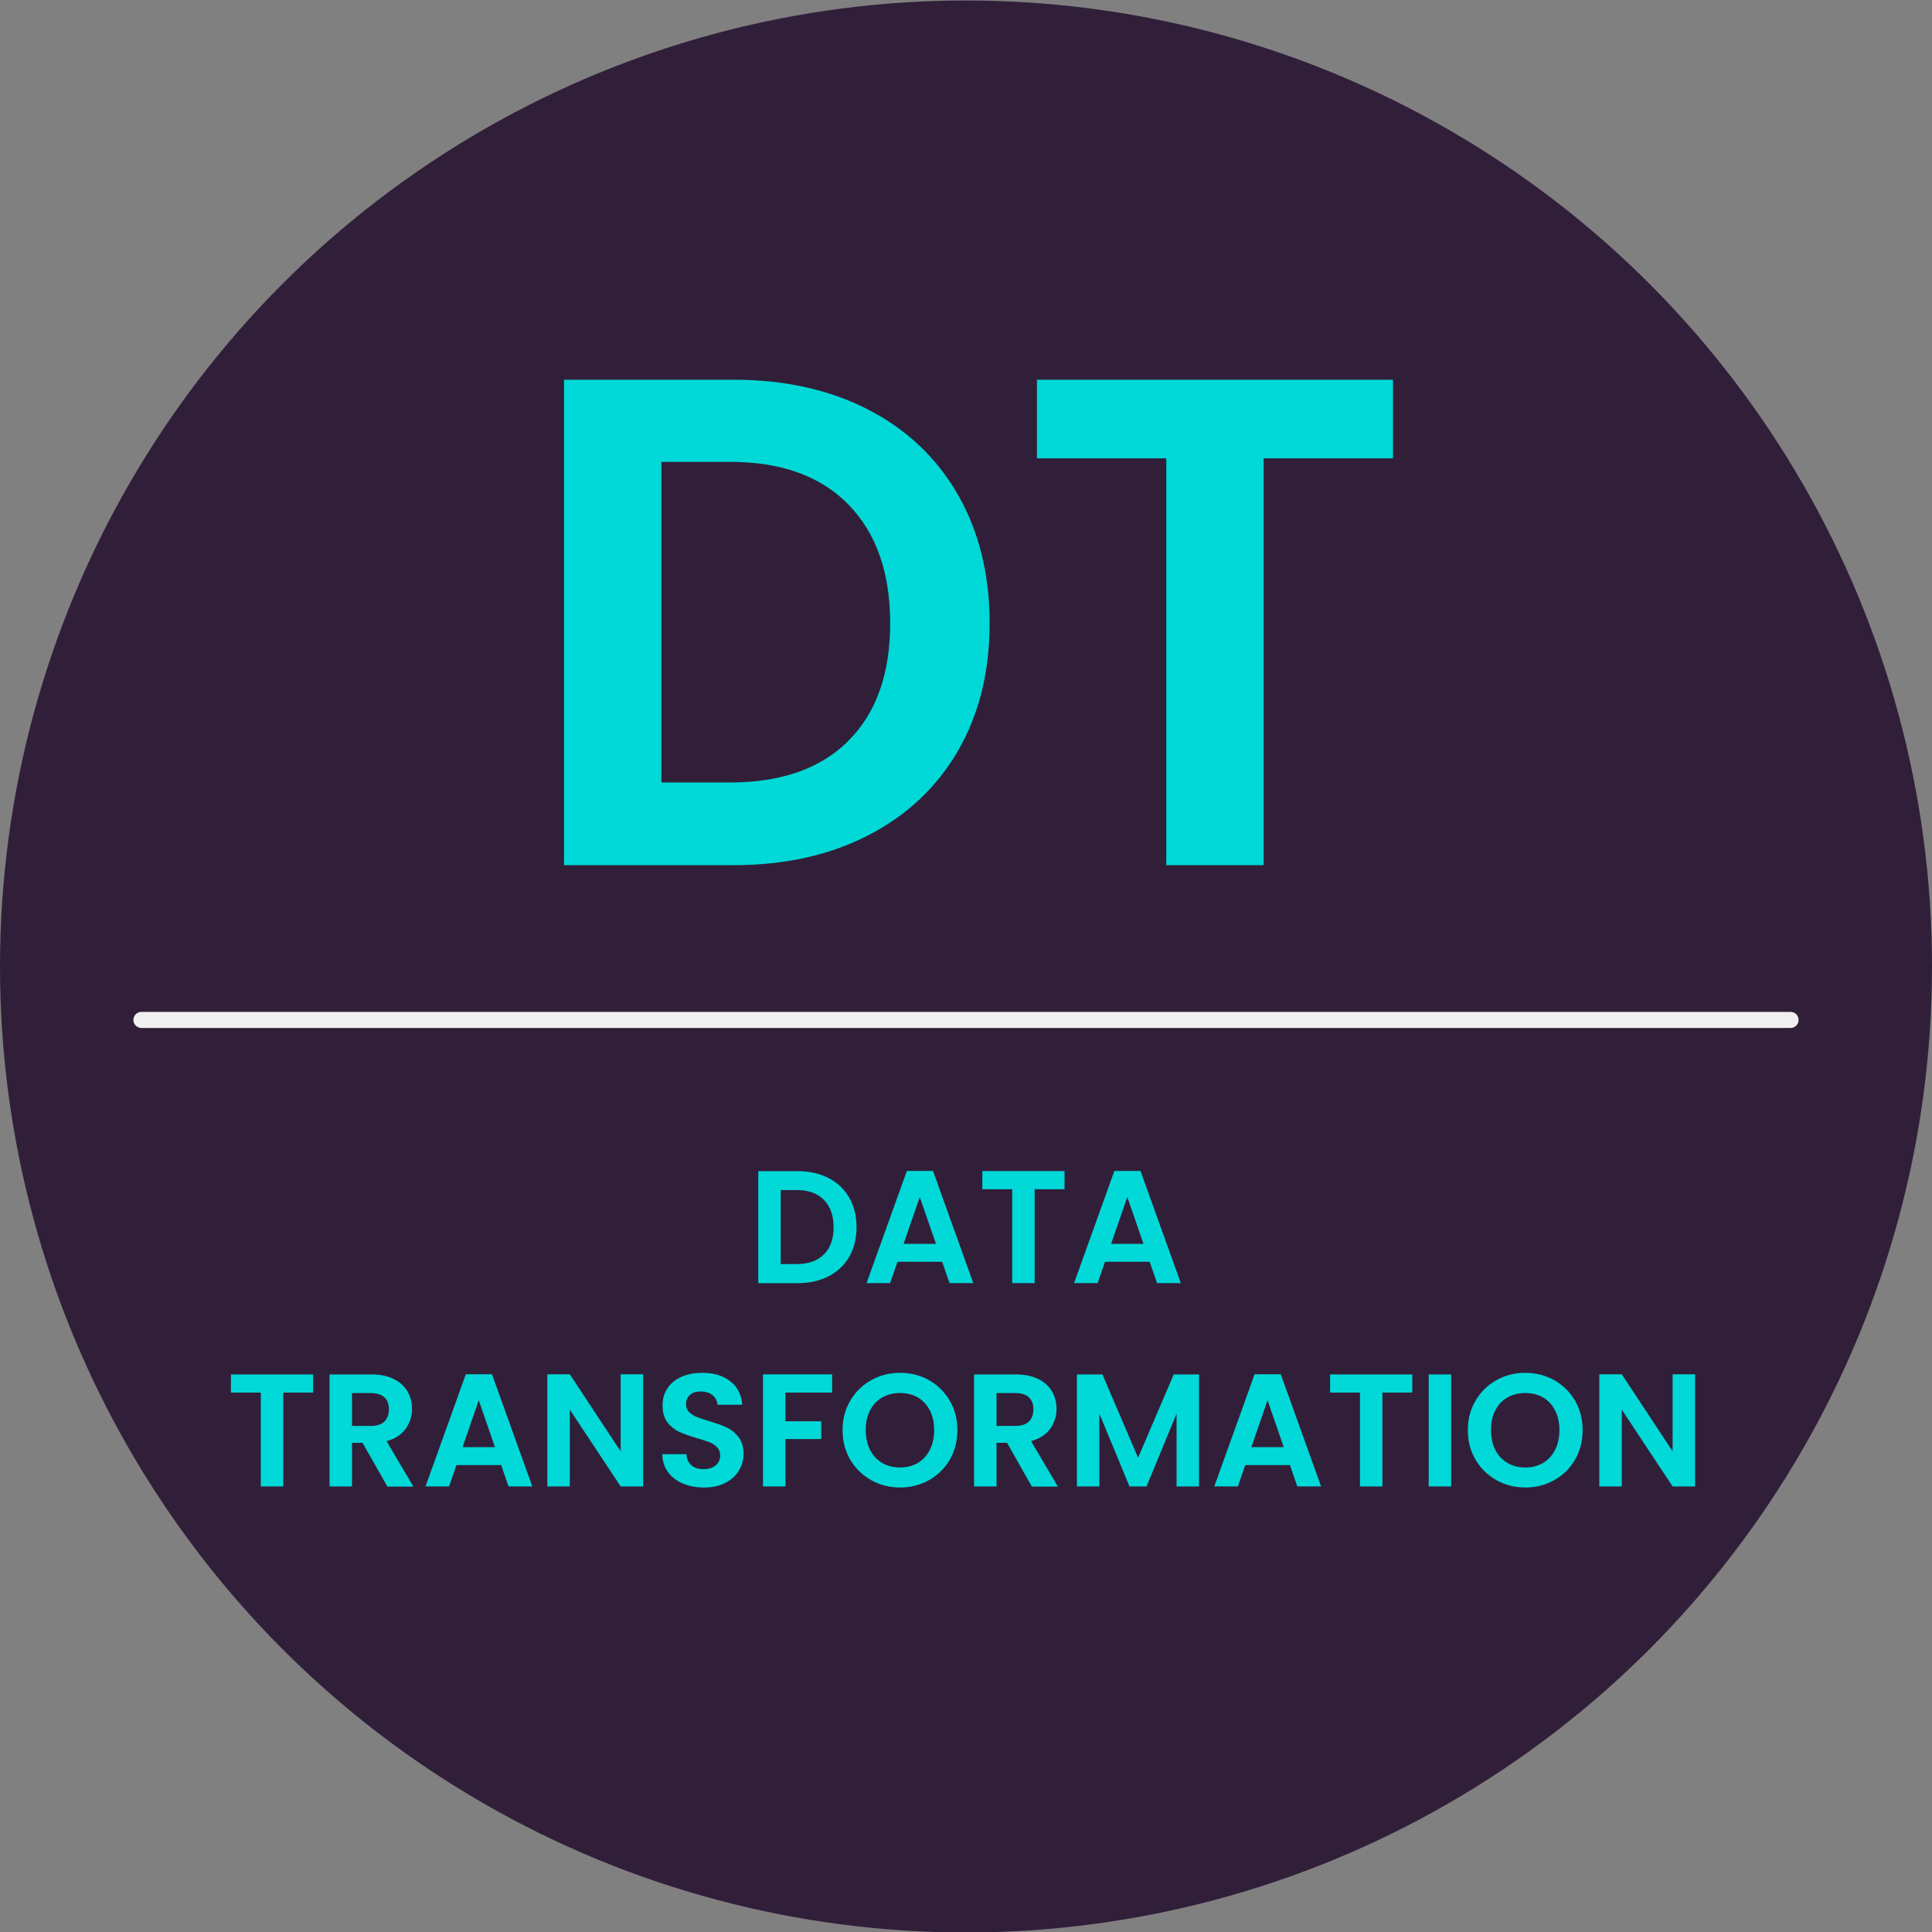 <?xml version="1.0" encoding="UTF-8"?>
<svg xmlns="http://www.w3.org/2000/svg" id="background" viewBox="0 0 278 278">
  <rect x="0" y="0" width="278" height="278" fill="#808080" stroke="none"/>
  <defs>
    <style>
      .cls-1 {
        stroke: #f0f0f0;
        stroke-linecap: round;
        stroke-miterlimit: 10;
        stroke-width: 2.31px;
      }

      .cls-1, .cls-2 {
        fill: #311f3a;
      }

      .cls-2, .cls-3 {
        stroke-width: 0px;
      }

      .cls-3 {
        fill: #00d9d7;
      }
    </style>
  </defs>
  <circle class="cls-2" cx="139" cy="139.07" r="139"></circle>
  <g>
    <path class="cls-3" d="M124.94,58.95c5.57,2.87,9.87,6.95,12.91,12.26,3.03,5.3,4.55,11.46,4.55,18.46s-1.52,13.13-4.55,18.36c-3.04,5.24-7.34,9.29-12.91,12.16-5.57,2.87-12.03,4.3-19.36,4.3h-24.42V54.64h24.42c7.34,0,13.79,1.44,19.36,4.3ZM122.09,106.58c4-4,6-9.64,6-16.91s-2-12.96-6-17.06c-4-4.1-9.67-6.15-17.01-6.15h-9.91v46.13h9.91c7.34,0,13.01-2,17.01-6Z"></path>
    <path class="cls-3" d="M200.44,54.64v11.31h-18.61v58.54h-14.01v-58.54h-18.61v-11.31h51.24Z"></path>
  </g>
  <g>
    <path class="cls-3" d="M119.22,169.51c1.29.66,2.28,1.6,2.98,2.83.7,1.22,1.05,2.64,1.05,4.26s-.35,3.03-1.05,4.24c-.7,1.21-1.69,2.14-2.98,2.81-1.29.66-2.78.99-4.47.99h-5.64v-16.12h5.64c1.69,0,3.18.33,4.47.99ZM118.56,180.5c.92-.92,1.39-2.22,1.39-3.9s-.46-2.99-1.39-3.94c-.92-.95-2.23-1.42-3.93-1.42h-2.29v10.65h2.29c1.69,0,3-.46,3.93-1.39Z"></path>
    <path class="cls-3" d="M135.56,181.56h-6.42l-1.06,3.07h-3.39l5.8-16.14h3.76l5.8,16.14h-3.42l-1.06-3.07ZM134.68,178.98l-2.33-6.74-2.33,6.74h4.66Z"></path>
    <path class="cls-3" d="M153.18,168.51v2.61h-4.3v13.51h-3.23v-13.51h-4.3v-2.61h11.82Z"></path>
    <path class="cls-3" d="M165.42,181.56h-6.42l-1.06,3.07h-3.39l5.8-16.14h3.76l5.8,16.14h-3.42l-1.06-3.07ZM164.54,178.98l-2.33-6.74-2.33,6.74h4.66Z"></path>
    <path class="cls-3" d="M45.06,197.77v2.61h-4.3v13.51h-3.23v-13.51h-4.3v-2.61h11.82Z"></path>
    <path class="cls-3" d="M55.73,213.89l-3.56-6.28h-1.52v6.28h-3.23v-16.12h6.05c1.25,0,2.31.22,3.19.66.88.44,1.54,1.03,1.97,1.78.44.75.66,1.58.66,2.51,0,1.06-.31,2.02-.92,2.88-.62.85-1.53,1.44-2.75,1.77l3.86,6.54h-3.74ZM50.65,205.18h2.7c.88,0,1.53-.21,1.96-.63.43-.42.65-1.01.65-1.77s-.22-1.31-.65-1.72c-.43-.41-1.09-.61-1.96-.61h-2.7v4.73Z"></path>
    <path class="cls-3" d="M72.1,210.81h-6.42l-1.06,3.07h-3.39l5.8-16.14h3.76l5.8,16.14h-3.42l-1.06-3.07ZM71.22,208.23l-2.33-6.74-2.33,6.74h4.66Z"></path>
    <path class="cls-3" d="M92.54,213.89h-3.23l-7.32-11.06v11.06h-3.23v-16.14h3.23l7.32,11.09v-11.09h3.23v16.14Z"></path>
    <path class="cls-3" d="M98.25,213.47c-.9-.38-1.61-.94-2.14-1.66-.52-.72-.79-1.58-.81-2.56h3.46c.05.66.28,1.19.7,1.57.42.39,1,.58,1.74.58s1.35-.18,1.78-.54c.43-.36.65-.84.65-1.42,0-.48-.15-.87-.44-1.18-.29-.31-.66-.55-1.1-.73-.44-.18-1.04-.37-1.81-.59-1.05-.31-1.9-.61-2.55-.91-.65-.3-1.22-.75-1.69-1.36-.47-.61-.7-1.42-.7-2.44,0-.95.24-1.79.72-2.49.48-.71,1.15-1.25,2.01-1.63.86-.38,1.85-.57,2.96-.57,1.66,0,3.01.4,4.05,1.21s1.61,1.94,1.72,3.38h-3.56c-.03-.55-.27-1.01-.7-1.37-.44-.36-1.02-.54-1.74-.54-.63,0-1.14.16-1.51.48-.38.32-.57.79-.57,1.41,0,.43.14.79.43,1.07s.64.52,1.06.69,1.02.38,1.79.61c1.05.31,1.9.62,2.56.92.66.31,1.23.77,1.71,1.39.48.62.72,1.42.72,2.42,0,.86-.22,1.66-.67,2.4s-1.1,1.33-1.96,1.77c-.86.44-1.89.66-3.07.66-1.12,0-2.14-.19-3.04-.58Z"></path>
    <path class="cls-3" d="M119.74,197.77v2.61h-6.72v4.13h5.15v2.56h-5.15v6.81h-3.23v-16.12h9.95Z"></path>
    <path class="cls-3" d="M125.35,212.98c-1.26-.71-2.26-1.69-3-2.94-.74-1.25-1.11-2.67-1.11-4.26s.37-2.98,1.11-4.24c.74-1.25,1.74-2.24,3-2.94,1.26-.71,2.65-1.06,4.16-1.06s2.91.35,4.17,1.06c1.25.71,2.25,1.69,2.98,2.94.73,1.26,1.1,2.67,1.1,4.24s-.37,3.01-1.1,4.26c-.73,1.26-1.73,2.24-2.99,2.94-1.26.71-2.65,1.06-4.16,1.06s-2.89-.35-4.16-1.06ZM132.07,210.5c.74-.44,1.32-1.07,1.73-1.88s.62-1.76.62-2.84-.21-2.02-.62-2.83c-.42-.81-.99-1.43-1.73-1.86-.74-.43-1.59-.65-2.56-.65s-1.83.22-2.58.65c-.75.43-1.33,1.05-1.74,1.86-.42.81-.62,1.75-.62,2.83s.21,2.02.62,2.84,1,1.44,1.74,1.88,1.6.66,2.58.66,1.82-.22,2.56-.66Z"></path>
    <path class="cls-3" d="M148.47,213.89l-3.56-6.28h-1.52v6.28h-3.23v-16.12h6.05c1.25,0,2.31.22,3.19.66.88.44,1.54,1.03,1.97,1.78.44.75.66,1.58.66,2.51,0,1.06-.31,2.02-.92,2.88-.62.85-1.53,1.44-2.75,1.77l3.86,6.54h-3.74ZM143.39,205.18h2.7c.88,0,1.53-.21,1.96-.63.43-.42.65-1.01.65-1.77s-.22-1.31-.65-1.72c-.43-.41-1.09-.61-1.96-.61h-2.7v4.73Z"></path>
    <path class="cls-3" d="M172.53,197.77v16.12h-3.23v-10.48l-4.32,10.48h-2.45l-4.34-10.48v10.48h-3.23v-16.12h3.67l5.13,11.99,5.13-11.99h3.65Z"></path>
    <path class="cls-3" d="M185.6,210.81h-6.42l-1.06,3.07h-3.39l5.8-16.14h3.76l5.8,16.14h-3.42l-1.06-3.07ZM184.72,208.23l-2.33-6.74-2.33,6.74h4.66Z"></path>
    <path class="cls-3" d="M203.22,197.77v2.61h-4.3v13.51h-3.23v-13.51h-4.3v-2.61h11.82Z"></path>
    <path class="cls-3" d="M208.81,197.77v16.12h-3.23v-16.12h3.23Z"></path>
    <path class="cls-3" d="M215.32,212.98c-1.26-.71-2.26-1.69-3-2.94-.74-1.25-1.11-2.67-1.11-4.26s.37-2.98,1.11-4.24c.74-1.25,1.74-2.24,3-2.94,1.26-.71,2.65-1.06,4.16-1.06s2.91.35,4.17,1.06c1.25.71,2.25,1.69,2.98,2.94.73,1.26,1.1,2.67,1.1,4.24s-.37,3.01-1.1,4.26c-.73,1.26-1.73,2.24-2.99,2.94-1.26.71-2.65,1.06-4.16,1.06s-2.89-.35-4.16-1.06ZM222.04,210.5c.74-.44,1.32-1.07,1.73-1.88s.62-1.76.62-2.84-.21-2.02-.62-2.83c-.42-.81-.99-1.43-1.73-1.86-.74-.43-1.59-.65-2.56-.65s-1.83.22-2.58.65c-.75.43-1.33,1.05-1.74,1.86-.42.81-.62,1.75-.62,2.83s.21,2.02.62,2.84,1,1.44,1.74,1.88,1.6.66,2.58.66,1.82-.22,2.56-.66Z"></path>
    <path class="cls-3" d="M243.91,213.89h-3.23l-7.32-11.06v11.06h-3.23v-16.14h3.23l7.32,11.09v-11.09h3.23v16.14Z"></path>
  </g>
  <line class="cls-1" x1="20.35" y1="146.76" x2="257.65" y2="146.76"></line>
</svg>
